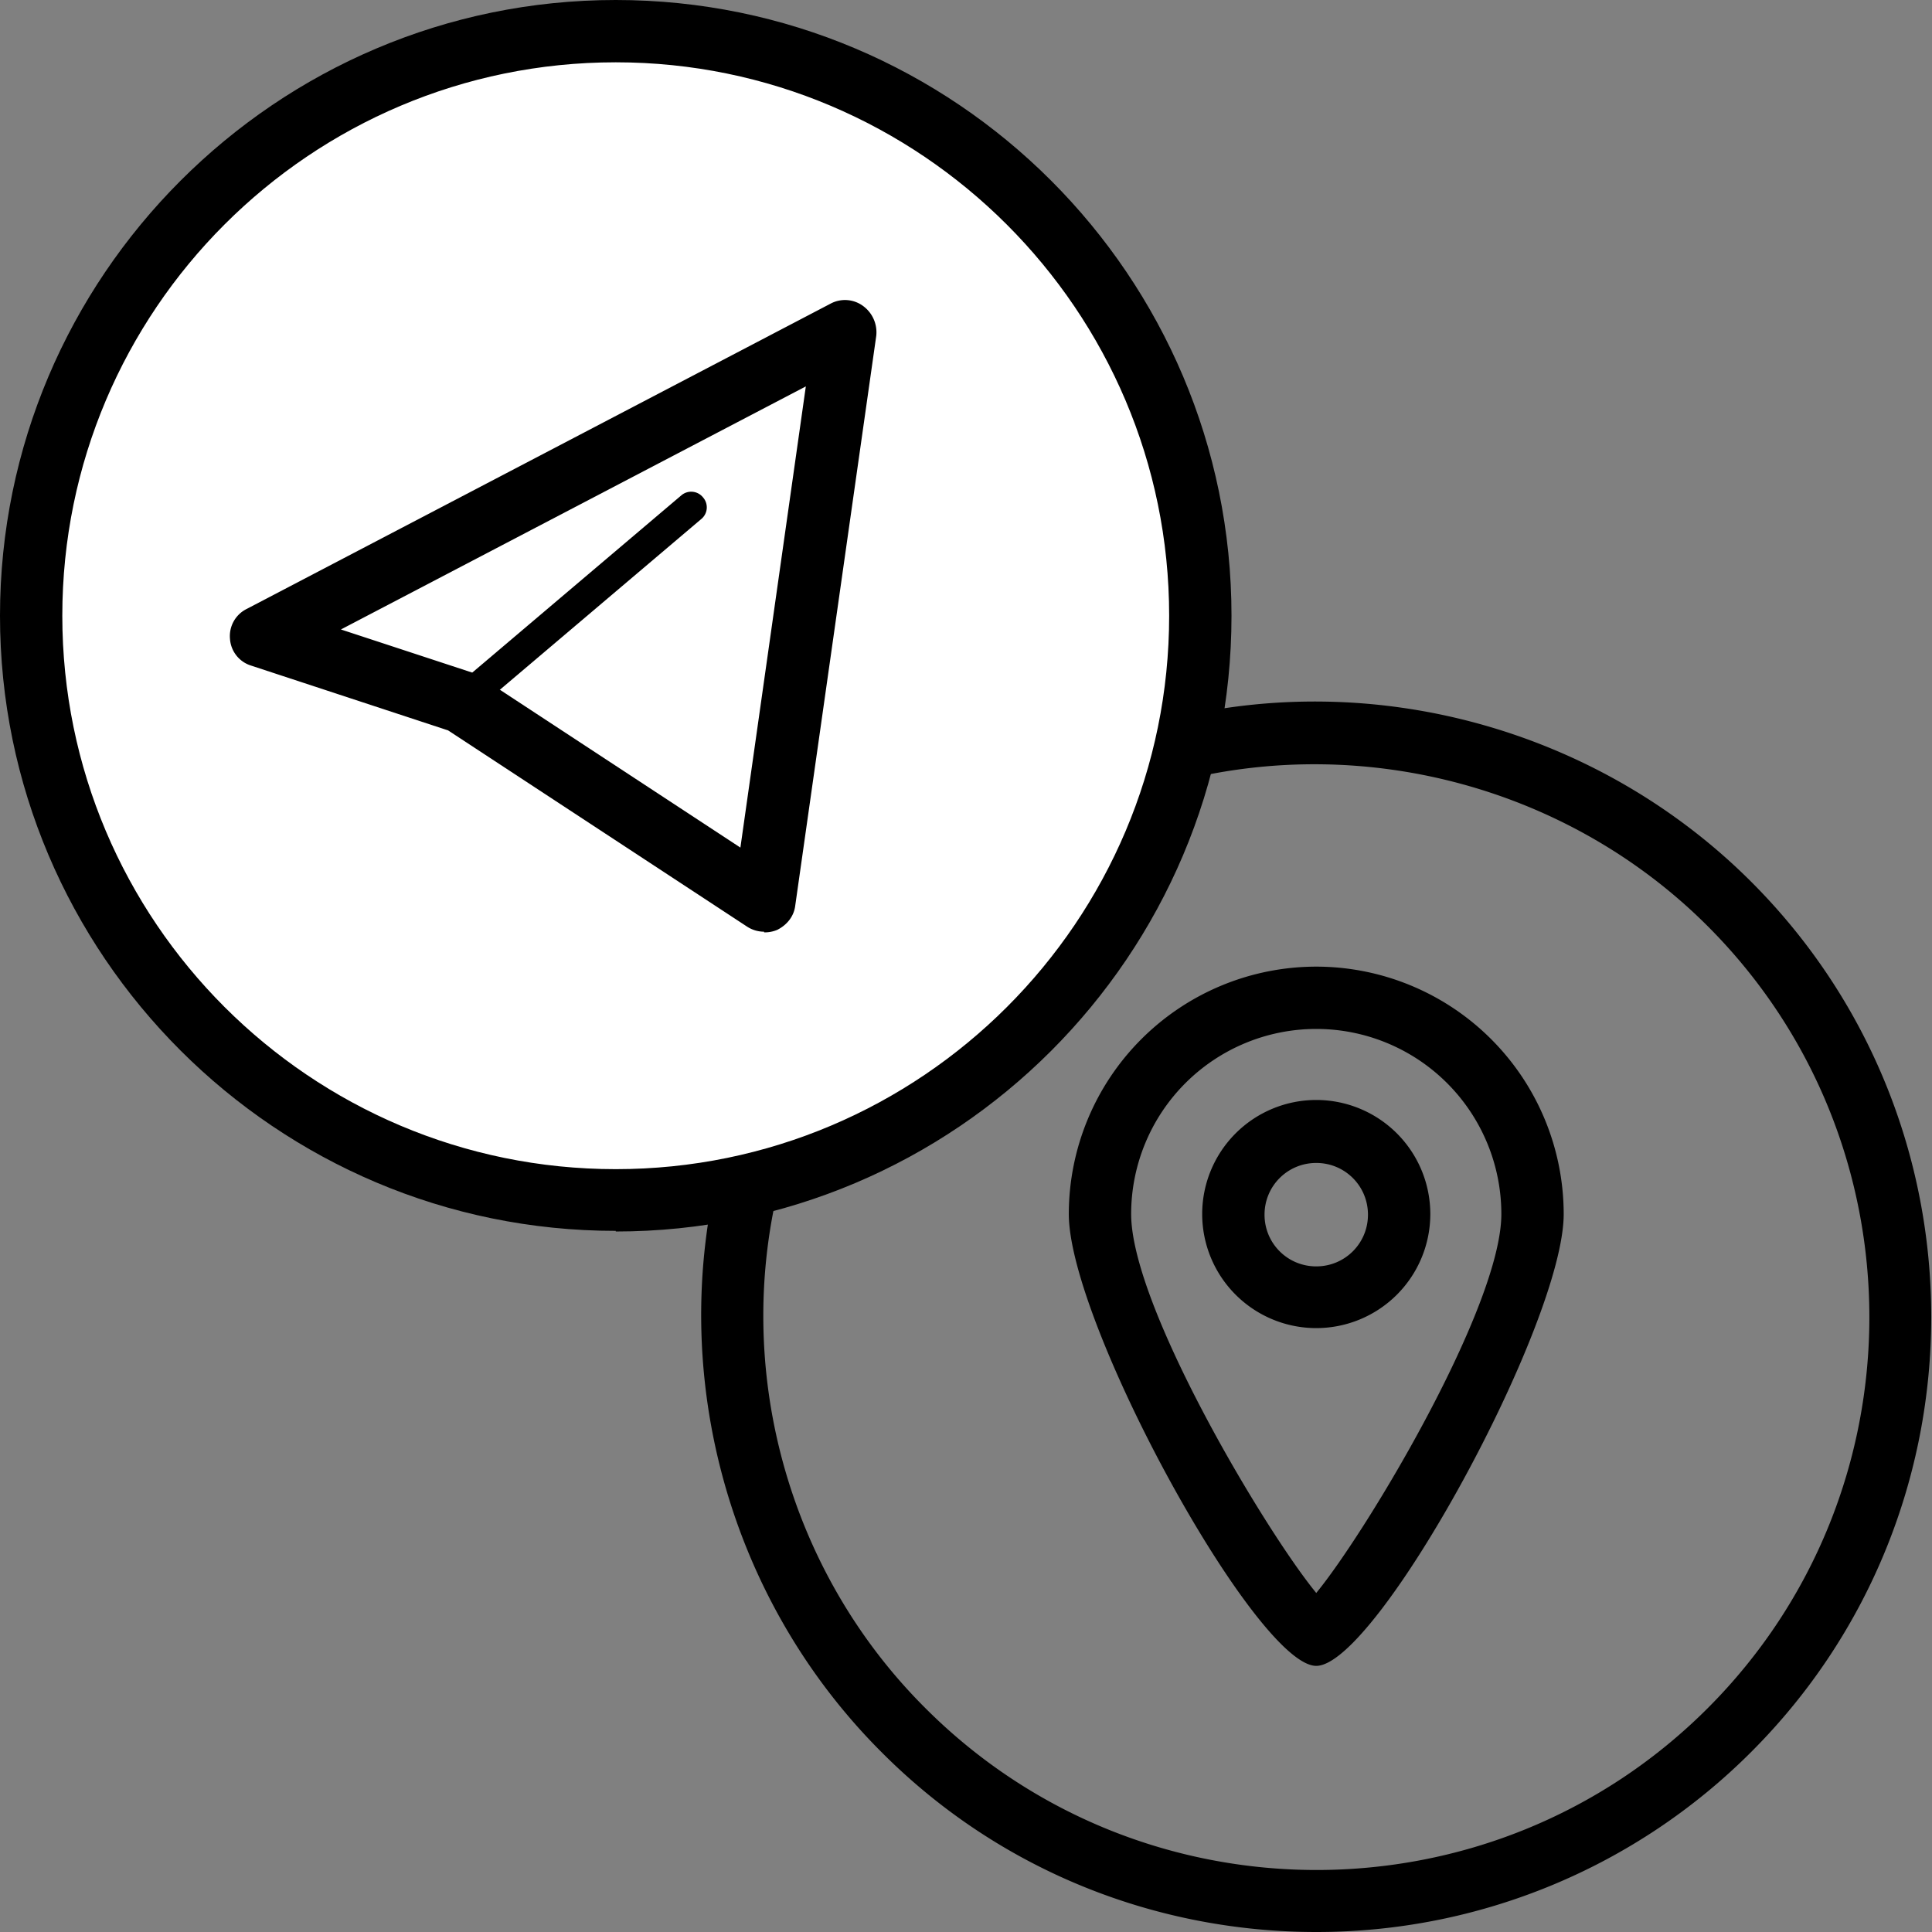 <?xml version="1.0" encoding="UTF-8"?>
<svg fill="none" viewBox="0 0 52 52" xmlns="http://www.w3.org/2000/svg">
    <rect x="0" y="0" width="52" height="52" fill="#808080" stroke="none"/>
    <g clip-path="url(#a)">
        <path d="M35.427 52c-4.244 0-8.488-1.61-11.708-4.848-4.11-4.11-5.77-10.165-4.345-15.801a.835.835 0 0 1 1.023-.604c.453.117.722.57.604 1.023-1.291 5.066.202 10.518 3.909 14.208 5.804 5.804 15.247 5.804 21.051 0 5.804-5.804 5.804-15.248 0-21.052-3.69-3.69-9.142-5.183-14.207-3.908a.835.835 0 0 1-1.024-.604.835.835 0 0 1 .604-1.023c5.636-1.443 11.692.235 15.802 4.344 6.458 6.459 6.458 16.96 0 23.417A16.524 16.524 0 0 1 35.427 52Z" fill="#000"/>
        <path d="m16.573 32.307c8.69 0 15.734-7.044 15.734-15.734s-7.044-15.734-15.734-15.734-15.734 7.044-15.734 15.734 7.044 15.734 15.734 15.734z" fill="#fff"/>
        <path d="M16.573 33.129C7.43 33.129 0 25.699 0 16.573 0 7.448 7.431 0 16.573 0s16.573 7.431 16.573 16.573-7.431 16.573-16.573 16.573v-.017Zm0-31.452c-8.22 0-14.896 6.677-14.896 14.896 0 8.22 6.677 14.895 14.896 14.895 8.22 0 14.895-6.676 14.895-14.895 0-8.22-6.692-14.896-14.895-14.896Z" fill="#000"/>
        <path d="M20.565 25.077a.843.843 0 0 1-.453-.134l-8.051-5.284-5.301-1.744a.809.809 0 0 1-.57-.721.815.815 0 0 1 .453-.806L22.36 8.17a.82.82 0 0 1 .872.067.876.876 0 0 1 .352.805l-2.18 15.332c-.034.285-.218.52-.486.654a.877.877 0 0 1-.353.067v-.017Zm-11.39-8.135 3.523 1.157s.134.05.201.101l7.029 4.613L21.689 10.4 9.176 16.942Z" fill="#000"/>
        <path d="M12.43 19.307a.413.413 0 0 1-.32-.15.407.407 0 0 1 .051-.588l6.173-5.233a.408.408 0 0 1 .587.05.407.407 0 0 1-.05.587l-6.173 5.233s-.168.101-.268.101Zm22.997 25.53c-1.61 0-6.66-9.209-6.66-12.16a6.665 6.665 0 0 1 6.66-6.66 6.665 6.665 0 0 1 6.66 6.66c0 2.951-5.033 12.16-6.66 12.16Zm0-17.143a4.983 4.983 0 0 0-4.982 4.982c0 2.483 3.607 8.521 4.982 10.199 1.376-1.678 4.982-7.716 4.982-10.199a4.983 4.983 0 0 0-4.982-4.982Zm0 8.052a3.071 3.071 0 0 1-3.07-3.07 3.071 3.071 0 0 1 3.07-3.07 3.071 3.071 0 0 1 3.07 3.07 3.071 3.071 0 0 1-3.07 3.07Zm0-4.445c-.771 0-1.392.62-1.392 1.392 0 .772.62 1.392 1.392 1.392.772 0 1.392-.62 1.392-1.392 0-.772-.62-1.392-1.392-1.392Z" fill="#000"/>
    </g>
    <defs>
        <clipPath id="a">
            <path d="M0 0h52v52H0z" fill="#fff"/>
        </clipPath>
    </defs>
</svg>
